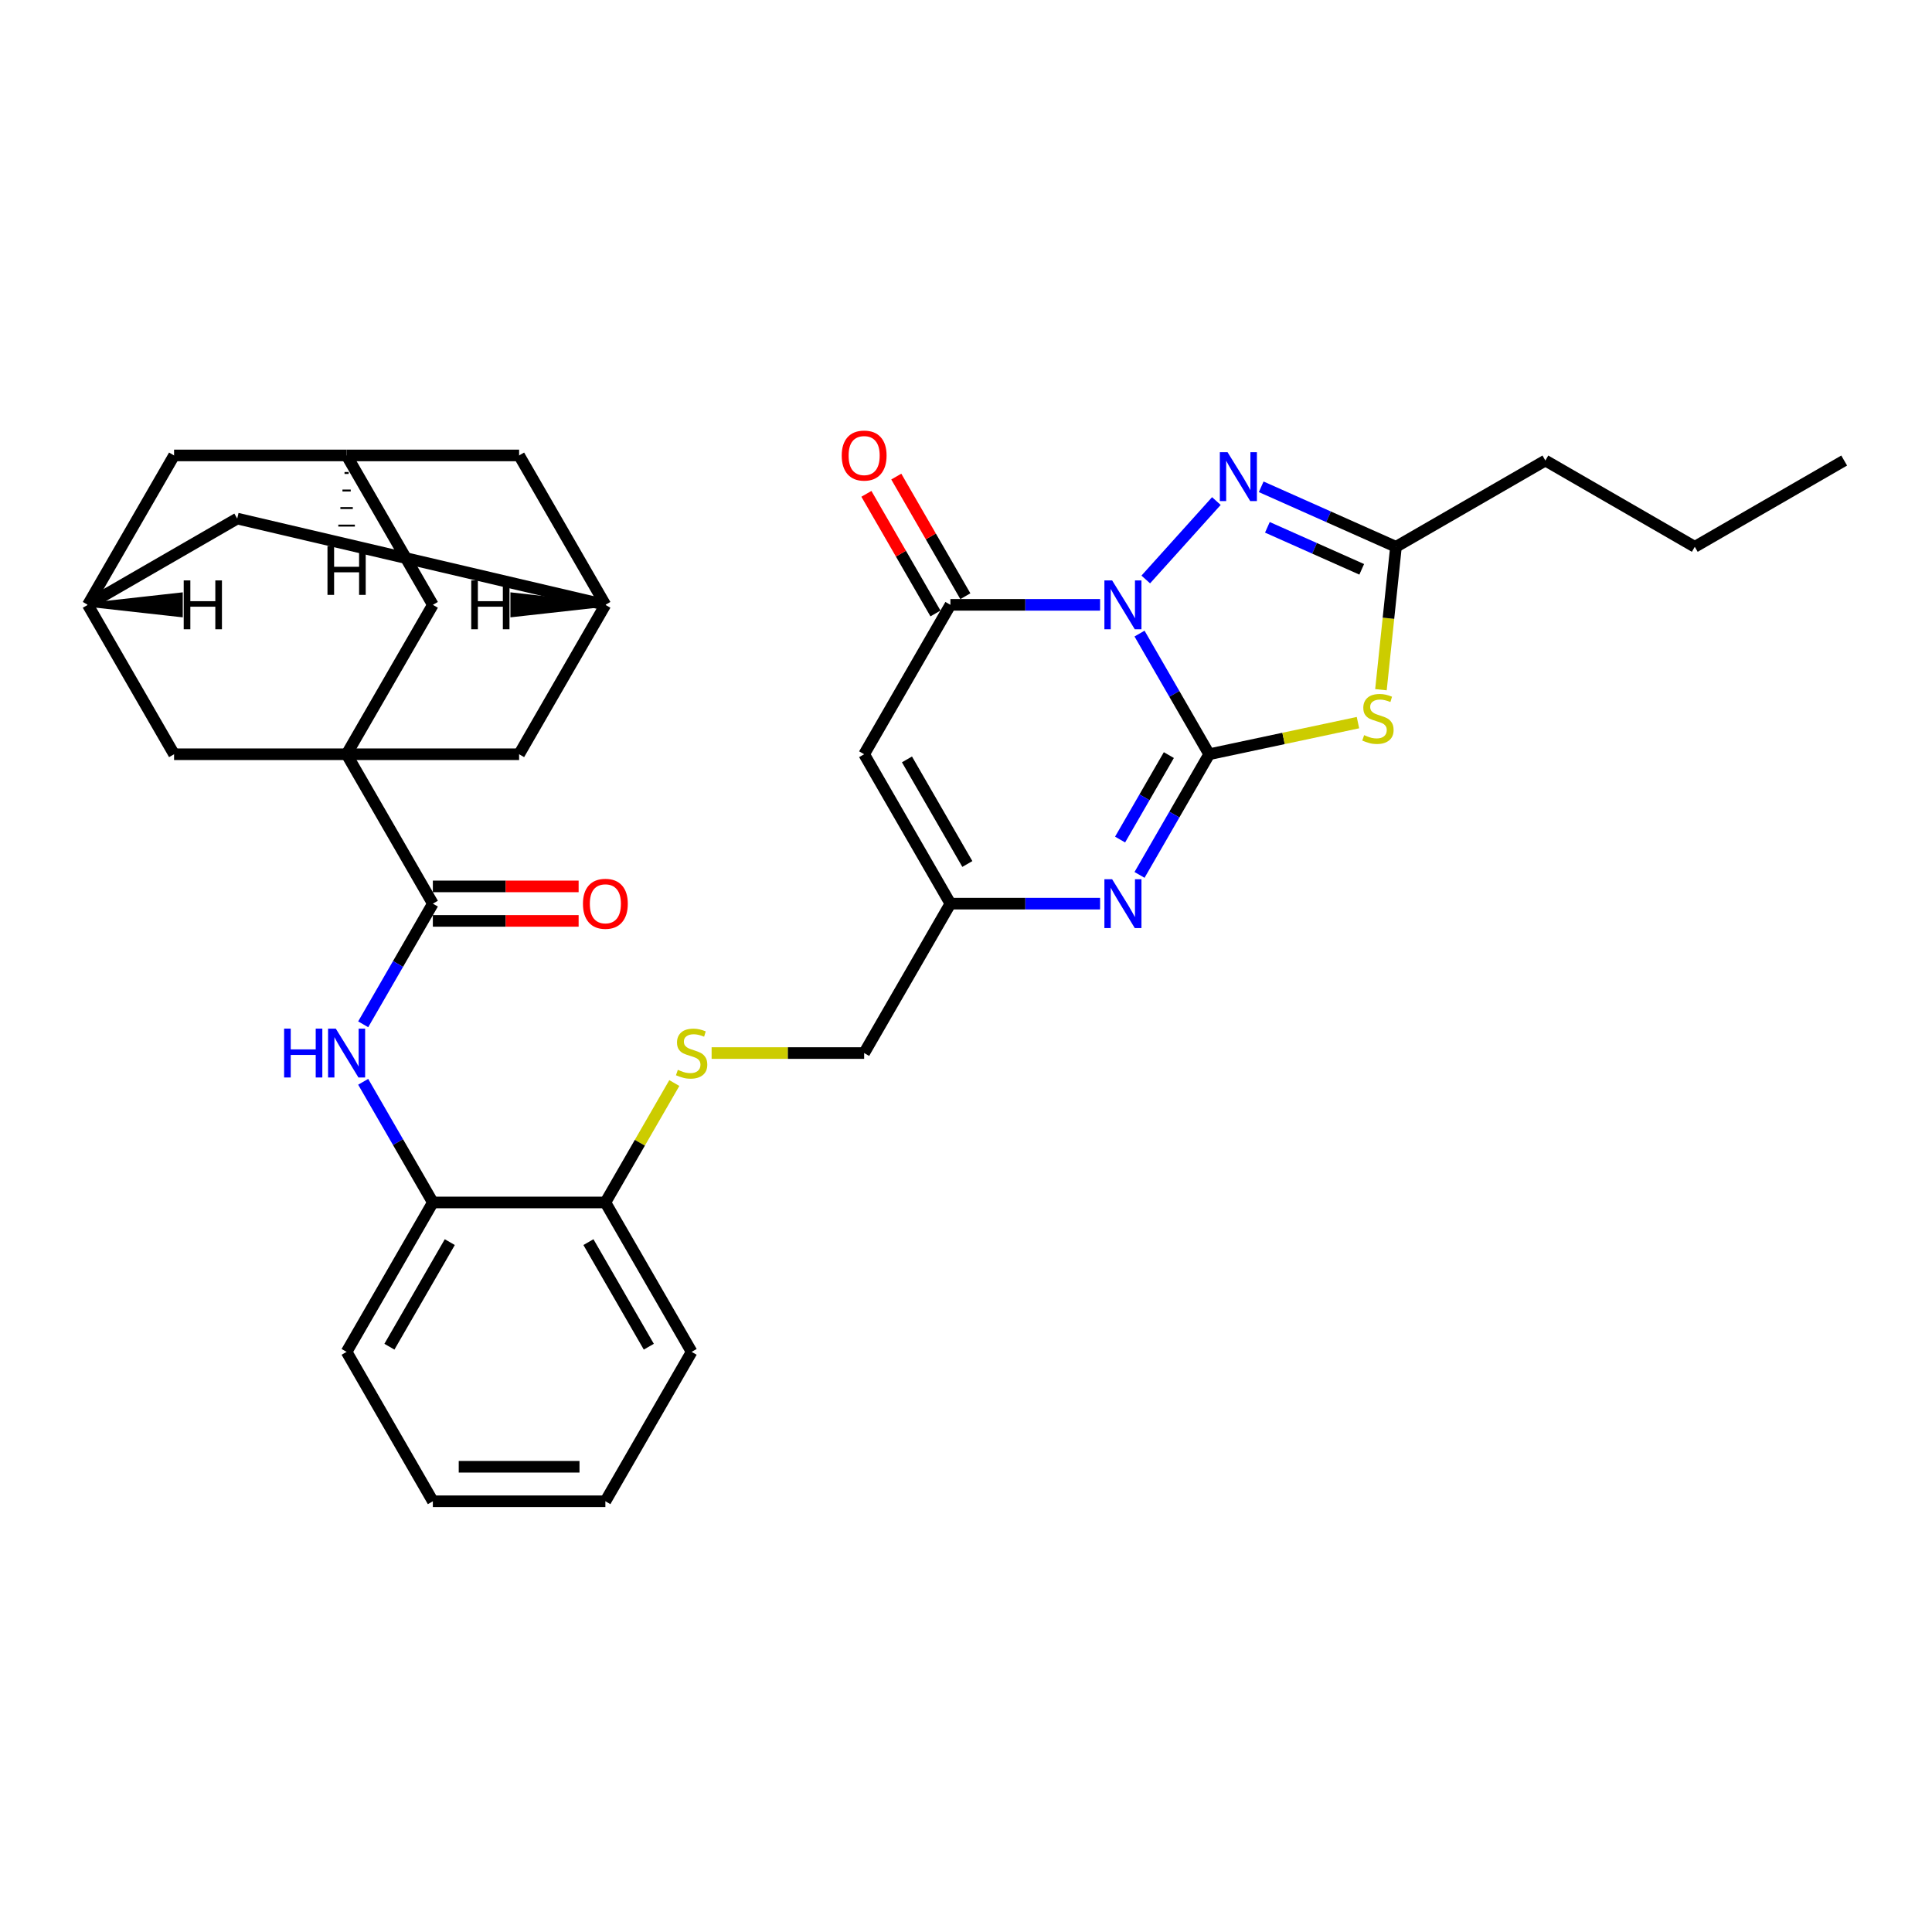 <?xml version='1.0' encoding='iso-8859-1'?>
<svg version='1.1' baseProfile='full'
              xmlns='http://www.w3.org/2000/svg'
                      xmlns:rdkit='http://www.rdkit.org/xml'
                      xmlns:xlink='http://www.w3.org/1999/xlink'
                  xml:space='preserve'
width='1000px' height='1000px' viewBox='0 0 1000 1000'>
<!-- END OF HEADER -->
<rect style='opacity:1.0;fill:#FFFFFF;stroke:none' width='1000' height='1000' x='0' y='0'> </rect>
<path class='bond-0' d='M 589.814,327.941 L 607.843,359.168' style='fill:none;fill-rule:evenodd;stroke:#0000FF;stroke-width:6px;stroke-linecap:butt;stroke-linejoin:miter;stroke-opacity:1' />
<path class='bond-0' d='M 607.843,359.168 L 625.872,390.396' style='fill:none;fill-rule:evenodd;stroke:#000000;stroke-width:6px;stroke-linecap:butt;stroke-linejoin:miter;stroke-opacity:1' />
<path class='bond-2' d='M 569.402,313.064 L 530.666,313.064' style='fill:none;fill-rule:evenodd;stroke:#0000FF;stroke-width:6px;stroke-linecap:butt;stroke-linejoin:miter;stroke-opacity:1' />
<path class='bond-2' d='M 530.666,313.064 L 491.93,313.064' style='fill:none;fill-rule:evenodd;stroke:#000000;stroke-width:6px;stroke-linecap:butt;stroke-linejoin:miter;stroke-opacity:1' />
<path class='bond-3' d='M 593.048,299.934 L 629.594,259.345' style='fill:none;fill-rule:evenodd;stroke:#0000FF;stroke-width:6px;stroke-linecap:butt;stroke-linejoin:miter;stroke-opacity:1' />
<path class='bond-1' d='M 625.872,390.396 L 664.374,382.212' style='fill:none;fill-rule:evenodd;stroke:#000000;stroke-width:6px;stroke-linecap:butt;stroke-linejoin:miter;stroke-opacity:1' />
<path class='bond-1' d='M 664.374,382.212 L 702.876,374.028' style='fill:none;fill-rule:evenodd;stroke:#CCCC00;stroke-width:6px;stroke-linecap:butt;stroke-linejoin:miter;stroke-opacity:1' />
<path class='bond-5' d='M 625.872,390.396 L 607.843,421.623' style='fill:none;fill-rule:evenodd;stroke:#000000;stroke-width:6px;stroke-linecap:butt;stroke-linejoin:miter;stroke-opacity:1' />
<path class='bond-5' d='M 607.843,421.623 L 589.814,452.851' style='fill:none;fill-rule:evenodd;stroke:#0000FF;stroke-width:6px;stroke-linecap:butt;stroke-linejoin:miter;stroke-opacity:1' />
<path class='bond-5' d='M 604.997,390.835 L 592.377,412.694' style='fill:none;fill-rule:evenodd;stroke:#000000;stroke-width:6px;stroke-linecap:butt;stroke-linejoin:miter;stroke-opacity:1' />
<path class='bond-5' d='M 592.377,412.694 L 579.756,434.553' style='fill:none;fill-rule:evenodd;stroke:#0000FF;stroke-width:6px;stroke-linecap:butt;stroke-linejoin:miter;stroke-opacity:1' />
<path class='bond-33' d='M 714.776,356.99 L 718.663,320.007' style='fill:none;fill-rule:evenodd;stroke:#CCCC00;stroke-width:6px;stroke-linecap:butt;stroke-linejoin:miter;stroke-opacity:1' />
<path class='bond-33' d='M 718.663,320.007 L 722.55,283.024' style='fill:none;fill-rule:evenodd;stroke:#000000;stroke-width:6px;stroke-linecap:butt;stroke-linejoin:miter;stroke-opacity:1' />
<path class='bond-6' d='M 491.93,313.064 L 447.282,390.396' style='fill:none;fill-rule:evenodd;stroke:#000000;stroke-width:6px;stroke-linecap:butt;stroke-linejoin:miter;stroke-opacity:1' />
<path class='bond-19' d='M 499.663,308.599 L 481.788,277.64' style='fill:none;fill-rule:evenodd;stroke:#000000;stroke-width:6px;stroke-linecap:butt;stroke-linejoin:miter;stroke-opacity:1' />
<path class='bond-19' d='M 481.788,277.64 L 463.914,246.68' style='fill:none;fill-rule:evenodd;stroke:#FF0000;stroke-width:6px;stroke-linecap:butt;stroke-linejoin:miter;stroke-opacity:1' />
<path class='bond-19' d='M 484.197,317.529 L 466.322,286.569' style='fill:none;fill-rule:evenodd;stroke:#000000;stroke-width:6px;stroke-linecap:butt;stroke-linejoin:miter;stroke-opacity:1' />
<path class='bond-19' d='M 466.322,286.569 L 448.447,255.609' style='fill:none;fill-rule:evenodd;stroke:#FF0000;stroke-width:6px;stroke-linecap:butt;stroke-linejoin:miter;stroke-opacity:1' />
<path class='bond-8' d='M 652.798,251.969 L 687.674,267.497' style='fill:none;fill-rule:evenodd;stroke:#0000FF;stroke-width:6px;stroke-linecap:butt;stroke-linejoin:miter;stroke-opacity:1' />
<path class='bond-8' d='M 687.674,267.497 L 722.55,283.024' style='fill:none;fill-rule:evenodd;stroke:#000000;stroke-width:6px;stroke-linecap:butt;stroke-linejoin:miter;stroke-opacity:1' />
<path class='bond-8' d='M 655.997,272.942 L 680.41,283.812' style='fill:none;fill-rule:evenodd;stroke:#0000FF;stroke-width:6px;stroke-linecap:butt;stroke-linejoin:miter;stroke-opacity:1' />
<path class='bond-8' d='M 680.41,283.812 L 704.823,294.681' style='fill:none;fill-rule:evenodd;stroke:#000000;stroke-width:6px;stroke-linecap:butt;stroke-linejoin:miter;stroke-opacity:1' />
<path class='bond-4' d='M 179.397,390.396 L 224.045,467.728' style='fill:none;fill-rule:evenodd;stroke:#000000;stroke-width:6px;stroke-linecap:butt;stroke-linejoin:miter;stroke-opacity:1' />
<path class='bond-11' d='M 179.397,390.396 L 224.045,313.064' style='fill:none;fill-rule:evenodd;stroke:#000000;stroke-width:6px;stroke-linecap:butt;stroke-linejoin:miter;stroke-opacity:1' />
<path class='bond-12' d='M 179.397,390.396 L 268.692,390.396' style='fill:none;fill-rule:evenodd;stroke:#000000;stroke-width:6px;stroke-linecap:butt;stroke-linejoin:miter;stroke-opacity:1' />
<path class='bond-13' d='M 179.397,390.396 L 90.102,390.396' style='fill:none;fill-rule:evenodd;stroke:#000000;stroke-width:6px;stroke-linecap:butt;stroke-linejoin:miter;stroke-opacity:1' />
<path class='bond-34' d='M 569.402,467.728 L 530.666,467.728' style='fill:none;fill-rule:evenodd;stroke:#0000FF;stroke-width:6px;stroke-linecap:butt;stroke-linejoin:miter;stroke-opacity:1' />
<path class='bond-34' d='M 530.666,467.728 L 491.93,467.728' style='fill:none;fill-rule:evenodd;stroke:#000000;stroke-width:6px;stroke-linecap:butt;stroke-linejoin:miter;stroke-opacity:1' />
<path class='bond-9' d='M 447.282,390.396 L 491.93,467.728' style='fill:none;fill-rule:evenodd;stroke:#000000;stroke-width:6px;stroke-linecap:butt;stroke-linejoin:miter;stroke-opacity:1' />
<path class='bond-9' d='M 469.446,393.066 L 500.699,447.198' style='fill:none;fill-rule:evenodd;stroke:#000000;stroke-width:6px;stroke-linecap:butt;stroke-linejoin:miter;stroke-opacity:1' />
<path class='bond-7' d='M 224.045,467.728 L 206.015,498.955' style='fill:none;fill-rule:evenodd;stroke:#000000;stroke-width:6px;stroke-linecap:butt;stroke-linejoin:miter;stroke-opacity:1' />
<path class='bond-7' d='M 206.015,498.955 L 187.986,530.183' style='fill:none;fill-rule:evenodd;stroke:#0000FF;stroke-width:6px;stroke-linecap:butt;stroke-linejoin:miter;stroke-opacity:1' />
<path class='bond-21' d='M 224.045,476.657 L 261.772,476.657' style='fill:none;fill-rule:evenodd;stroke:#000000;stroke-width:6px;stroke-linecap:butt;stroke-linejoin:miter;stroke-opacity:1' />
<path class='bond-21' d='M 261.772,476.657 L 299.499,476.657' style='fill:none;fill-rule:evenodd;stroke:#FF0000;stroke-width:6px;stroke-linecap:butt;stroke-linejoin:miter;stroke-opacity:1' />
<path class='bond-21' d='M 224.045,458.798 L 261.772,458.798' style='fill:none;fill-rule:evenodd;stroke:#000000;stroke-width:6px;stroke-linecap:butt;stroke-linejoin:miter;stroke-opacity:1' />
<path class='bond-21' d='M 261.772,458.798 L 299.499,458.798' style='fill:none;fill-rule:evenodd;stroke:#FF0000;stroke-width:6px;stroke-linecap:butt;stroke-linejoin:miter;stroke-opacity:1' />
<path class='bond-26' d='M 722.55,283.024 L 799.882,238.377' style='fill:none;fill-rule:evenodd;stroke:#000000;stroke-width:6px;stroke-linecap:butt;stroke-linejoin:miter;stroke-opacity:1' />
<path class='bond-22' d='M 491.93,467.728 L 447.282,545.059' style='fill:none;fill-rule:evenodd;stroke:#000000;stroke-width:6px;stroke-linecap:butt;stroke-linejoin:miter;stroke-opacity:1' />
<path class='bond-10' d='M 187.986,559.936 L 206.015,591.164' style='fill:none;fill-rule:evenodd;stroke:#0000FF;stroke-width:6px;stroke-linecap:butt;stroke-linejoin:miter;stroke-opacity:1' />
<path class='bond-10' d='M 206.015,591.164 L 224.045,622.391' style='fill:none;fill-rule:evenodd;stroke:#000000;stroke-width:6px;stroke-linecap:butt;stroke-linejoin:miter;stroke-opacity:1' />
<path class='bond-17' d='M 224.045,313.064 L 179.397,235.732' style='fill:none;fill-rule:evenodd;stroke:#000000;stroke-width:6px;stroke-linecap:butt;stroke-linejoin:miter;stroke-opacity:1' />
<path class='bond-15' d='M 268.692,390.396 L 313.34,313.064' style='fill:none;fill-rule:evenodd;stroke:#000000;stroke-width:6px;stroke-linecap:butt;stroke-linejoin:miter;stroke-opacity:1' />
<path class='bond-16' d='M 90.102,390.396 L 45.455,313.064' style='fill:none;fill-rule:evenodd;stroke:#000000;stroke-width:6px;stroke-linecap:butt;stroke-linejoin:miter;stroke-opacity:1' />
<path class='bond-14' d='M 224.045,622.391 L 313.34,622.391' style='fill:none;fill-rule:evenodd;stroke:#000000;stroke-width:6px;stroke-linecap:butt;stroke-linejoin:miter;stroke-opacity:1' />
<path class='bond-27' d='M 224.045,622.391 L 179.397,699.723' style='fill:none;fill-rule:evenodd;stroke:#000000;stroke-width:6px;stroke-linecap:butt;stroke-linejoin:miter;stroke-opacity:1' />
<path class='bond-27' d='M 232.814,642.92 L 201.561,697.053' style='fill:none;fill-rule:evenodd;stroke:#000000;stroke-width:6px;stroke-linecap:butt;stroke-linejoin:miter;stroke-opacity:1' />
<path class='bond-24' d='M 313.34,313.064 L 268.692,235.732' style='fill:none;fill-rule:evenodd;stroke:#000000;stroke-width:6px;stroke-linecap:butt;stroke-linejoin:miter;stroke-opacity:1' />
<path class='bond-36' d='M 313.34,313.064 L 122.786,268.417' style='fill:none;fill-rule:evenodd;stroke:#000000;stroke-width:6px;stroke-linecap:butt;stroke-linejoin:miter;stroke-opacity:1' />
<path class='bond-39' d='M 313.34,313.064 L 265.192,307.706 L 265.192,318.422 Z' style='fill:#000000;fill-rule:evenodd;fill-opacity:1;stroke:#000000;stroke-width:2px;stroke-linecap:butt;stroke-linejoin:miter;stroke-opacity:1;' />
<path class='bond-23' d='M 45.455,313.064 L 90.102,235.732' style='fill:none;fill-rule:evenodd;stroke:#000000;stroke-width:6px;stroke-linecap:butt;stroke-linejoin:miter;stroke-opacity:1' />
<path class='bond-25' d='M 45.455,313.064 L 122.786,268.417' style='fill:none;fill-rule:evenodd;stroke:#000000;stroke-width:6px;stroke-linecap:butt;stroke-linejoin:miter;stroke-opacity:1' />
<path class='bond-40' d='M 45.455,313.064 L 93.602,318.422 L 93.602,307.706 Z' style='fill:#000000;fill-rule:evenodd;fill-opacity:1;stroke:#000000;stroke-width:2px;stroke-linecap:butt;stroke-linejoin:miter;stroke-opacity:1;' />
<path class='bond-37' d='M 179.397,235.732 L 90.102,235.732' style='fill:none;fill-rule:evenodd;stroke:#000000;stroke-width:6px;stroke-linecap:butt;stroke-linejoin:miter;stroke-opacity:1' />
<path class='bond-38' d='M 179.397,235.732 L 268.692,235.732' style='fill:none;fill-rule:evenodd;stroke:#000000;stroke-width:6px;stroke-linecap:butt;stroke-linejoin:miter;stroke-opacity:1' />
<path class='bond-41' d='M 178.326,244.812 L 180.469,244.812' style='fill:none;fill-rule:evenodd;stroke:#000000;stroke-width:1.0px;stroke-linecap:butt;stroke-linejoin:miter;stroke-opacity:1' />
<path class='bond-41' d='M 177.254,253.891 L 181.54,253.891' style='fill:none;fill-rule:evenodd;stroke:#000000;stroke-width:1.0px;stroke-linecap:butt;stroke-linejoin:miter;stroke-opacity:1' />
<path class='bond-41' d='M 176.183,262.971 L 182.612,262.971' style='fill:none;fill-rule:evenodd;stroke:#000000;stroke-width:1.0px;stroke-linecap:butt;stroke-linejoin:miter;stroke-opacity:1' />
<path class='bond-41' d='M 175.111,272.05 L 183.683,272.05' style='fill:none;fill-rule:evenodd;stroke:#000000;stroke-width:1.0px;stroke-linecap:butt;stroke-linejoin:miter;stroke-opacity:1' />
<path class='bond-41' d='M 174.039,281.13 L 184.755,281.13' style='fill:none;fill-rule:evenodd;stroke:#000000;stroke-width:1.0px;stroke-linecap:butt;stroke-linejoin:miter;stroke-opacity:1' />
<path class='bond-18' d='M 368.328,545.059 L 407.805,545.059' style='fill:none;fill-rule:evenodd;stroke:#CCCC00;stroke-width:6px;stroke-linecap:butt;stroke-linejoin:miter;stroke-opacity:1' />
<path class='bond-18' d='M 407.805,545.059 L 447.282,545.059' style='fill:none;fill-rule:evenodd;stroke:#000000;stroke-width:6px;stroke-linecap:butt;stroke-linejoin:miter;stroke-opacity:1' />
<path class='bond-20' d='M 349.027,560.579 L 331.183,591.485' style='fill:none;fill-rule:evenodd;stroke:#CCCC00;stroke-width:6px;stroke-linecap:butt;stroke-linejoin:miter;stroke-opacity:1' />
<path class='bond-20' d='M 331.183,591.485 L 313.34,622.391' style='fill:none;fill-rule:evenodd;stroke:#000000;stroke-width:6px;stroke-linecap:butt;stroke-linejoin:miter;stroke-opacity:1' />
<path class='bond-28' d='M 313.34,622.391 L 357.987,699.723' style='fill:none;fill-rule:evenodd;stroke:#000000;stroke-width:6px;stroke-linecap:butt;stroke-linejoin:miter;stroke-opacity:1' />
<path class='bond-28' d='M 304.57,642.92 L 335.824,697.053' style='fill:none;fill-rule:evenodd;stroke:#000000;stroke-width:6px;stroke-linecap:butt;stroke-linejoin:miter;stroke-opacity:1' />
<path class='bond-29' d='M 799.882,238.377 L 877.214,283.024' style='fill:none;fill-rule:evenodd;stroke:#000000;stroke-width:6px;stroke-linecap:butt;stroke-linejoin:miter;stroke-opacity:1' />
<path class='bond-35' d='M 179.397,699.723 L 224.045,777.055' style='fill:none;fill-rule:evenodd;stroke:#000000;stroke-width:6px;stroke-linecap:butt;stroke-linejoin:miter;stroke-opacity:1' />
<path class='bond-32' d='M 357.987,699.723 L 313.34,777.055' style='fill:none;fill-rule:evenodd;stroke:#000000;stroke-width:6px;stroke-linecap:butt;stroke-linejoin:miter;stroke-opacity:1' />
<path class='bond-31' d='M 877.214,283.024 L 954.545,238.377' style='fill:none;fill-rule:evenodd;stroke:#000000;stroke-width:6px;stroke-linecap:butt;stroke-linejoin:miter;stroke-opacity:1' />
<path class='bond-30' d='M 224.045,777.055 L 313.34,777.055' style='fill:none;fill-rule:evenodd;stroke:#000000;stroke-width:6px;stroke-linecap:butt;stroke-linejoin:miter;stroke-opacity:1' />
<path class='bond-30' d='M 237.439,759.196 L 299.945,759.196' style='fill:none;fill-rule:evenodd;stroke:#000000;stroke-width:6px;stroke-linecap:butt;stroke-linejoin:miter;stroke-opacity:1' />
<path  class='atom-0' d='M 575.635 300.42
L 583.922 313.814
Q 584.743 315.136, 586.065 317.529
Q 587.386 319.922, 587.458 320.065
L 587.458 300.42
L 590.815 300.42
L 590.815 325.708
L 587.351 325.708
L 578.457 311.064
Q 577.421 309.349, 576.314 307.385
Q 575.242 305.42, 574.921 304.813
L 574.921 325.708
L 571.635 325.708
L 571.635 300.42
L 575.635 300.42
' fill='#0000FF'/>
<path  class='atom-2' d='M 706.073 380.51
Q 706.358 380.617, 707.537 381.117
Q 708.716 381.617, 710.002 381.939
Q 711.323 382.224, 712.609 382.224
Q 715.002 382.224, 716.395 381.081
Q 717.788 379.903, 717.788 377.867
Q 717.788 376.474, 717.074 375.616
Q 716.395 374.759, 715.324 374.295
Q 714.252 373.831, 712.466 373.295
Q 710.216 372.616, 708.859 371.973
Q 707.537 371.33, 706.573 369.973
Q 705.644 368.616, 705.644 366.33
Q 705.644 363.151, 707.787 361.186
Q 709.966 359.222, 714.252 359.222
Q 717.181 359.222, 720.503 360.615
L 719.681 363.365
Q 716.645 362.115, 714.359 362.115
Q 711.895 362.115, 710.537 363.151
Q 709.18 364.151, 709.216 365.901
Q 709.216 367.258, 709.894 368.08
Q 710.609 368.901, 711.609 369.366
Q 712.645 369.83, 714.359 370.366
Q 716.645 371.08, 718.002 371.795
Q 719.36 372.509, 720.324 373.973
Q 721.324 375.402, 721.324 377.867
Q 721.324 381.367, 718.967 383.26
Q 716.645 385.117, 712.752 385.117
Q 710.502 385.117, 708.787 384.617
Q 707.108 384.153, 705.108 383.332
L 706.073 380.51
' fill='#CCCC00'/>
<path  class='atom-4' d='M 635.385 234.061
L 643.672 247.455
Q 644.493 248.777, 645.815 251.17
Q 647.136 253.563, 647.208 253.706
L 647.208 234.061
L 650.565 234.061
L 650.565 259.349
L 647.101 259.349
L 638.207 244.705
Q 637.171 242.99, 636.064 241.026
Q 634.992 239.061, 634.671 238.454
L 634.671 259.349
L 631.385 259.349
L 631.385 234.061
L 635.385 234.061
' fill='#0000FF'/>
<path  class='atom-6' d='M 575.635 455.083
L 583.922 468.478
Q 584.743 469.799, 586.065 472.192
Q 587.386 474.585, 587.458 474.728
L 587.458 455.083
L 590.815 455.083
L 590.815 480.372
L 587.351 480.372
L 578.457 465.727
Q 577.421 464.013, 576.314 462.048
Q 575.242 460.084, 574.921 459.477
L 574.921 480.372
L 571.635 480.372
L 571.635 455.083
L 575.635 455.083
' fill='#0000FF'/>
<path  class='atom-11' d='M 147.054 532.415
L 150.483 532.415
L 150.483 543.166
L 163.413 543.166
L 163.413 532.415
L 166.842 532.415
L 166.842 557.704
L 163.413 557.704
L 163.413 546.024
L 150.483 546.024
L 150.483 557.704
L 147.054 557.704
L 147.054 532.415
' fill='#0000FF'/>
<path  class='atom-11' d='M 173.807 532.415
L 182.094 545.809
Q 182.915 547.131, 184.237 549.524
Q 185.558 551.917, 185.63 552.06
L 185.63 532.415
L 188.987 532.415
L 188.987 557.704
L 185.523 557.704
L 176.629 543.059
Q 175.593 541.345, 174.486 539.38
Q 173.414 537.416, 173.093 536.809
L 173.093 557.704
L 169.807 557.704
L 169.807 532.415
L 173.807 532.415
' fill='#0000FF'/>
<path  class='atom-19' d='M 350.844 553.739
Q 351.129 553.846, 352.308 554.346
Q 353.487 554.846, 354.773 555.168
Q 356.094 555.453, 357.38 555.453
Q 359.773 555.453, 361.166 554.31
Q 362.559 553.132, 362.559 551.096
Q 362.559 549.703, 361.845 548.846
Q 361.166 547.988, 360.095 547.524
Q 359.023 547.06, 357.237 546.524
Q 354.987 545.845, 353.63 545.202
Q 352.308 544.559, 351.344 543.202
Q 350.415 541.845, 350.415 539.559
Q 350.415 536.38, 352.558 534.415
Q 354.737 532.451, 359.023 532.451
Q 361.952 532.451, 365.274 533.844
L 364.452 536.594
Q 361.416 535.344, 359.13 535.344
Q 356.666 535.344, 355.308 536.38
Q 353.951 537.38, 353.987 539.13
Q 353.987 540.488, 354.665 541.309
Q 355.38 542.131, 356.38 542.595
Q 357.416 543.059, 359.13 543.595
Q 361.416 544.309, 362.773 545.024
Q 364.131 545.738, 365.095 547.203
Q 366.095 548.631, 366.095 551.096
Q 366.095 554.596, 363.738 556.489
Q 361.416 558.347, 357.523 558.347
Q 355.273 558.347, 353.558 557.846
Q 351.879 557.382, 349.879 556.561
L 350.844 553.739
' fill='#CCCC00'/>
<path  class='atom-20' d='M 435.674 235.804
Q 435.674 229.732, 438.674 226.338
Q 441.675 222.945, 447.282 222.945
Q 452.89 222.945, 455.89 226.338
Q 458.891 229.732, 458.891 235.804
Q 458.891 241.947, 455.855 245.448
Q 452.819 248.912, 447.282 248.912
Q 441.71 248.912, 438.674 245.448
Q 435.674 241.983, 435.674 235.804
M 447.282 246.055
Q 451.14 246.055, 453.212 243.483
Q 455.319 240.876, 455.319 235.804
Q 455.319 230.839, 453.212 228.339
Q 451.14 225.803, 447.282 225.803
Q 443.425 225.803, 441.317 228.303
Q 439.246 230.803, 439.246 235.804
Q 439.246 240.911, 441.317 243.483
Q 443.425 246.055, 447.282 246.055
' fill='#FF0000'/>
<path  class='atom-22' d='M 301.731 467.799
Q 301.731 461.727, 304.732 458.334
Q 307.732 454.941, 313.34 454.941
Q 318.947 454.941, 321.948 458.334
Q 324.948 461.727, 324.948 467.799
Q 324.948 473.943, 321.912 477.443
Q 318.876 480.908, 313.34 480.908
Q 307.768 480.908, 304.732 477.443
Q 301.731 473.978, 301.731 467.799
M 313.34 478.05
Q 317.197 478.05, 319.269 475.478
Q 321.376 472.871, 321.376 467.799
Q 321.376 462.834, 319.269 460.334
Q 317.197 457.798, 313.34 457.798
Q 309.482 457.798, 307.375 460.298
Q 305.303 462.799, 305.303 467.799
Q 305.303 472.907, 307.375 475.478
Q 309.482 478.05, 313.34 478.05
' fill='#FF0000'/>
<path  class='atom-34' d='M 243.916 300.42
L 247.345 300.42
L 247.345 311.171
L 260.275 311.171
L 260.275 300.42
L 263.704 300.42
L 263.704 325.708
L 260.275 325.708
L 260.275 314.028
L 247.345 314.028
L 247.345 325.708
L 243.916 325.708
L 243.916 300.42
' fill='#000000'/>
<path  class='atom-35' d='M 95.091 300.42
L 98.52 300.42
L 98.52 311.171
L 111.45 311.171
L 111.45 300.42
L 114.878 300.42
L 114.878 325.708
L 111.45 325.708
L 111.45 314.028
L 98.52 314.028
L 98.52 325.708
L 95.091 325.708
L 95.091 300.42
' fill='#000000'/>
<path  class='atom-36' d='M 169.503 282.618
L 172.932 282.618
L 172.932 293.369
L 185.862 293.369
L 185.862 282.618
L 189.291 282.618
L 189.291 307.906
L 185.862 307.906
L 185.862 296.227
L 172.932 296.227
L 172.932 307.906
L 169.503 307.906
L 169.503 282.618
' fill='#000000'/>
</svg>
